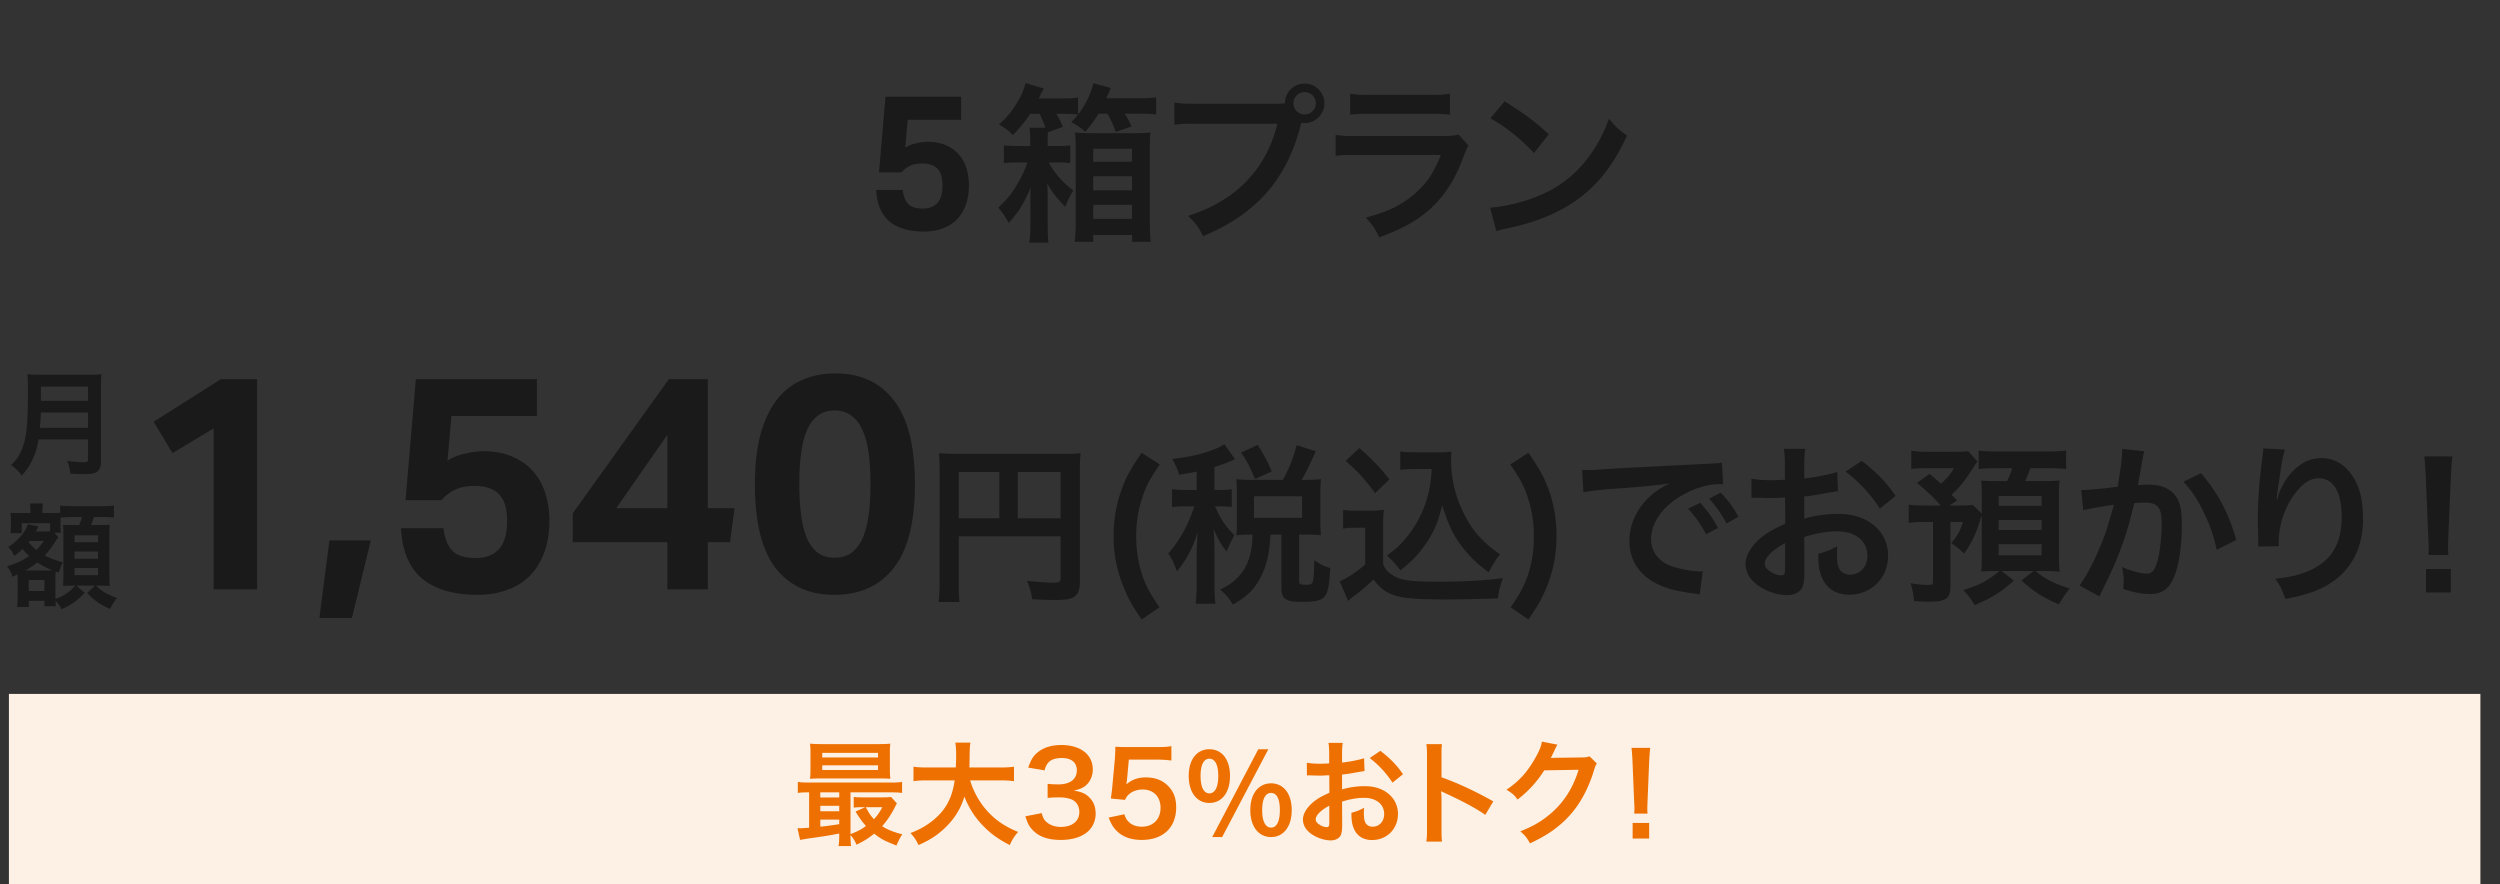 <svg width="263" height="93" fill="none" xmlns="http://www.w3.org/2000/svg"><rect width="100%" height="100%" fill="#333333" stroke="none"/><path d="M94.971 19.98c.067.64.254 1.127.56 1.46.307.333.827.5 1.56.5.64 0 1.14-.187 1.5-.56.374-.387.56-1.02.56-1.9 0-.787-.173-1.36-.52-1.72-.347-.373-.886-.56-1.62-.56-.493 0-.913.08-1.26.24-.347.16-.653.393-.92.7h-2.36l.68-7.96h7.96v2.42h-5.62l-.26 2.94c.32-.213.7-.367 1.14-.46.44-.107.847-.16 1.22-.16.76 0 1.413.127 1.96.38.547.24.993.567 1.34.98.36.413.62.893.78 1.44.173.547.26 1.127.26 1.74 0 .8-.113 1.507-.34 2.12a4.21 4.21 0 01-.96 1.54c-.413.413-.913.72-1.5.92-.573.213-1.213.32-1.92.32-1.56 0-2.773-.353-3.64-1.06-.853-.72-1.32-1.827-1.4-3.32h2.8zm14.382-8.004h-.972c-.576.846-1.008 1.386-1.818 2.232-.396-.414-.882-.774-1.476-1.116.792-.702 1.206-1.188 1.764-2.052.54-.846.774-1.368 1.044-2.304l1.926.576c-.108.162-.288.504-.54 1.044h2.358c.846 0 1.278-.018 1.764-.108v1.8c-.558-.054-.9-.072-1.512-.072h-.774c.324.504.396.684.684 1.368l-1.566.576c-.018.342-.018.54-.018 1.026v.414h1.044c.648 0 .972-.018 1.332-.072v1.872a10.835 10.835 0 00-1.368-.072h-.9c.522 1.026 1.512 2.16 2.592 2.952a8.89 8.89 0 00-.846 1.71c-.9-.9-1.35-1.476-1.908-2.448.036.522.054.918.054 1.386v2.916c0 .972.018 1.422.09 1.926h-2.034c.09-.594.126-1.098.126-1.98v-2.466c0-.45 0-.9.036-1.386-.702 1.674-1.188 2.484-2.322 3.762a7.773 7.773 0 00-1.098-1.62c.9-.846 1.368-1.386 1.962-2.394.504-.846.918-1.728 1.08-2.358h-.882c-.648 0-1.134.018-1.566.072v-1.872c.396.054.918.072 1.566.072h1.206v-.414c0-.774-.018-1.116-.09-1.512h1.674c-.18-.576-.306-.864-.612-1.458zm7.146-.018h-.936c-.45.738-.774 1.188-1.404 1.908-.45-.432-.81-.666-1.458-1.008.684-.738 1.008-1.152 1.44-1.908.45-.81.684-1.386.882-2.196l1.836.504-.468 1.08h3.258c.972 0 1.386-.018 1.98-.108v1.818c-.612-.072-1.08-.09-1.98-.09h-1.332c.324.504.396.63.72 1.35l-1.656.576a11.46 11.46 0 00-.882-1.926zm-3.33 11.358v-7.614c0-.81-.036-1.296-.072-1.764.504.054 1.008.072 1.782.072h4.302c.918 0 1.368-.018 1.854-.072-.054.414-.072.918-.072 1.782v7.452c0 .9.018 1.53.09 2.268h-1.962v-.72h-4.086v.72h-1.944c.054-.486.108-1.35.108-2.124zm1.836-7.668v1.368h4.086v-1.368h-4.086zm0 2.898v1.476h4.086v-1.476h-4.086zm0 3.006v1.476h4.086v-1.476h-4.086zm10.841-10.638h8.262c.54 0 .756-.018 1.062-.036.018-1.17.918-2.088 2.07-2.088 1.152 0 2.088.936 2.088 2.07a2.09 2.09 0 01-2.088 2.088c-.108 0-.216-.018-.342-.036-1.458 5.886-4.644 9.558-10.332 11.934-.468-.936-.774-1.35-1.584-2.142 4.986-1.548 8.244-4.896 9.396-9.684h-8.568c-1.332 0-1.674.018-2.268.108v-2.34c.648.108 1.08.126 2.304.126zM137.24 9.69c-.648 0-1.17.522-1.17 1.17 0 .648.522 1.188 1.17 1.188.666 0 1.188-.54 1.188-1.188 0-.648-.522-1.17-1.188-1.17zm4.799 2.376V9.852c.594.108.972.126 2.106.126h6.282c1.134 0 1.512-.018 2.106-.126v2.214c-.558-.072-.9-.09-2.07-.09h-6.354c-1.17 0-1.512.018-2.07.09zm11.412 2.088l1.026 1.152c-.18.324-.288.576-.504 1.134-.936 2.646-2.304 4.644-4.176 6.084-1.278.99-2.448 1.602-4.716 2.448-.396-.9-.612-1.206-1.404-2.088 2.196-.558 3.618-1.224 5.004-2.376 1.332-1.116 2.106-2.214 2.898-4.212h-8.766c-1.206 0-1.656.018-2.304.09V14.19c.684.108 1.08.126 2.34.126h8.568c1.116 0 1.476-.036 2.034-.162zm3.337-1.71l1.494-1.782c2.142 1.332 3.258 2.16 4.644 3.474l-1.548 1.962c-1.44-1.53-2.916-2.718-4.59-3.654zm.63 11.88l-.666-2.484c1.548-.09 3.69-.612 5.328-1.332 2.25-.972 3.924-2.358 5.346-4.41.792-1.152 1.296-2.142 1.836-3.6.702.846.99 1.116 1.908 1.764-1.53 3.294-3.24 5.418-5.706 7.056-1.836 1.224-4.068 2.106-6.858 2.7-.72.144-.774.162-1.188.306zM22.471 45.072l-4.32 2.592-1.984-3.296 7.072-4.48h3.808V62h-4.576V45.072zm12.186 11.776h4.352l-1.984 8.16H33.6l1.056-8.16zm12.003-1.28c.106 1.024.405 1.803.896 2.336.49.533 1.322.8 2.496.8 1.024 0 1.824-.299 2.4-.896.597-.619.896-1.632.896-3.04 0-1.259-.278-2.176-.832-2.752-.555-.597-1.419-.896-2.592-.896-.79 0-1.462.128-2.016.384a4.363 4.363 0 00-1.472 1.12H42.66l1.088-12.736h12.736v3.872h-8.992l-.416 4.704c.512-.341 1.12-.587 1.824-.736a8.324 8.324 0 011.952-.256c1.216 0 2.261.203 3.136.608.874.384 1.589.907 2.144 1.568a6.05 6.05 0 011.248 2.304 9.16 9.16 0 01.416 2.784c0 1.28-.182 2.41-.544 3.392-.363.981-.875 1.803-1.536 2.464a6.141 6.141 0 01-2.4 1.472c-.918.341-1.942.512-3.072.512-2.496 0-4.438-.565-5.824-1.696-1.366-1.152-2.112-2.923-2.24-5.312h4.48zM60.253 54l10.112-14.112h4.096v13.568h2.816l-.48 3.584h-2.336V62h-4.256v-4.96h-9.952V54zm9.952-.544v-7.712l-5.376 7.712h5.376zm17.562 9.12c-2.646 0-4.704-.939-6.176-2.816-1.451-1.877-2.176-4.821-2.176-8.832 0-2.005.192-3.733.576-5.184.405-1.472.97-2.688 1.696-3.648.746-.96 1.642-1.664 2.688-2.112 1.045-.47 2.218-.704 3.52-.704 2.645 0 4.693.95 6.144 2.848 1.472 1.877 2.208 4.81 2.208 8.8 0 4.01-.747 6.955-2.24 8.832-1.472 1.877-3.552 2.816-6.24 2.816zm.032-3.904c.704 0 1.29-.17 1.76-.512.49-.363.885-.875 1.184-1.536.298-.683.512-1.493.64-2.432.128-.96.192-2.048.192-3.264 0-1.216-.064-2.293-.192-3.232-.128-.96-.342-1.77-.64-2.432-.299-.683-.694-1.195-1.184-1.536-.47-.363-1.056-.544-1.76-.544s-1.291.181-1.76.544c-.47.341-.854.853-1.152 1.536-.278.661-.48 1.472-.608 2.432-.128.939-.192 2.016-.192 3.232 0 1.216.064 2.304.192 3.264.128.939.33 1.75.608 2.432.298.661.682 1.173 1.152 1.536.469.341 1.056.512 1.76.512zm13.063-2.252v4.824c0 1.134.018 1.674.09 2.088h-2.214c.072-.576.108-1.224.108-2.16V49.4c0-.756-.018-1.206-.072-1.728.576.054 1.044.072 1.998.072h10.944c.99 0 1.53-.018 1.962-.072-.054.522-.072.99-.072 1.962v11.538c0 .918-.216 1.422-.738 1.692-.342.18-.918.252-1.89.252-.702 0-1.692-.036-2.394-.072a6.926 6.926 0 00-.558-1.944c1.188.126 2.088.198 2.736.198.702 0 .81-.054.81-.486V56.42h-10.71zm4.266-1.89v-4.878h-4.266v4.878h4.266zm1.944 0h4.5v-4.878h-4.5v4.878zm14.906 9.36l-1.872 1.278c-1.008-1.458-1.422-2.196-1.908-3.42-.72-1.746-1.044-3.474-1.044-5.364 0-1.566.234-3.096.702-4.482.486-1.494 1.008-2.484 2.25-4.266l1.908 1.224c-1.044 1.512-1.476 2.322-1.872 3.582-.414 1.242-.612 2.556-.612 3.978 0 1.404.198 2.718.576 3.906.396 1.224.828 2.034 1.872 3.564zm3.911-12.348v-1.926c-.612.126-.936.18-1.872.324-.09-.486-.288-.936-.702-1.656 1.998-.234 3.33-.558 4.716-1.134.27-.108.54-.252.774-.414l1.116 1.566c-.18.072-.198.09-.468.216-.612.252-1.044.414-1.692.612v2.412h.558c.594 0 .918-.018 1.26-.072v1.872c-.36-.054-.684-.072-1.26-.072h-.504c.036.09.036.09.126.252.54 1.188.972 1.818 1.908 2.772l-.162.324c-.324.612-.378.738-.648 1.404-.63-.81-.774-1.062-1.386-2.376.054.432.108 1.476.108 2.052v3.6c0 1.044.018 1.62.108 2.214h-2.088c.072-.63.108-1.206.108-2.214v-3.114c0-.342.072-1.764.108-2.214-.486 1.602-1.134 2.844-2.178 4.14-.306-.864-.504-1.296-.918-1.872.756-.882 1.17-1.512 1.692-2.466.396-.738.846-1.818 1.044-2.502h-.9c-.702 0-1.044.018-1.44.09v-1.908c.414.072.738.09 1.44.09h1.152zm5.616-1.062h3.456c.72-1.332 1.044-2.16 1.458-3.654l1.998.648c-.828 1.818-1.008 2.196-1.494 3.006h.558c.63 0 .99-.018 1.494-.072-.054.432-.072.72-.072 1.26v3.312c0 .54.018.9.072 1.332a12.785 12.785 0 00-1.494-.072h-.81v4.896c0 .342.09.378.774.378.738 0 .774-.09.81-2.574.684.45 1.152.684 1.692.81-.126 1.962-.234 2.52-.558 2.952-.342.486-.918.612-2.61.612-1.548 0-1.98-.342-1.98-1.53V56.24h-1.134c-.144 1.962-.342 2.952-.846 4.068-.684 1.53-1.548 2.43-3.132 3.294-.396-.684-.648-.99-1.332-1.584 2.322-1.062 3.402-2.898 3.402-5.778h-.27c-.576 0-.936.018-1.422.072.036-.414.054-.846.054-1.35v-3.24c0-.432-.018-.9-.054-1.314.522.054.81.072 1.44.072zm.414 1.728v2.268h5.058v-2.268h-5.058zm1.872-2.61l-1.764.792c-.558-1.332-.918-2.016-1.476-2.772l1.746-.81c.684 1.044 1.08 1.8 1.494 2.79zm16.83-.252h-1.818c-.612 0-1.044.018-1.494.09v-1.944c.396.072.774.09 1.494.09h2.574c.576 0 .972-.018 1.314-.072-.036.414-.036.666-.036.972 0 1.764.414 3.582 1.188 5.22.918 1.98 1.998 3.222 3.96 4.626-.504.612-.81 1.116-1.188 1.89-1.314-.99-2.052-1.71-2.88-2.808-.9-1.206-1.404-2.304-2.016-4.266-.45 1.908-.954 3.042-1.962 4.392-.666.918-1.224 1.494-2.43 2.466-.486-.648-.756-.936-1.422-1.566 1.098-.792 1.638-1.332 2.376-2.304a11.671 11.671 0 001.998-4.284c.18-.738.252-1.26.342-2.502zm-9.054-.864l1.44-1.35c1.296 1.134 2.268 2.142 3.15 3.294l-1.494 1.458c-1.116-1.512-1.692-2.142-3.096-3.402zm-.27 7.128v-1.98c.468.072.756.09 1.44.09h1.476c.54 0 .954-.018 1.368-.09-.054.594-.072.972-.072 1.98v3.762c.27.576.432.756 1.026 1.152.864.54 1.8.666 4.896.666 2.61 0 4.896-.126 6.678-.378-.306.864-.414 1.314-.54 2.142-1.602.054-4.212.108-5.454.108-2.952 0-4.41-.108-5.346-.414-.936-.288-1.584-.774-2.286-1.692-.576.576-1.008.954-1.854 1.602-.306.234-.414.324-.54.432l-.27.216-.882-2.052c.774-.324 1.908-1.08 2.682-1.764v-3.87h-1.098c-.504 0-.774.018-1.224.09zm19.494 9.558l-1.872-1.278c1.044-1.53 1.476-2.34 1.872-3.564.378-1.206.576-2.484.576-3.906 0-1.422-.198-2.736-.612-3.978-.396-1.26-.828-2.07-1.872-3.582l1.908-1.224c1.242 1.782 1.764 2.772 2.268 4.266a14.6 14.6 0 01.684 4.482c0 1.908-.324 3.618-1.026 5.364-.504 1.224-.918 1.962-1.926 3.42zm5.78-13.374l-.126-2.358c.396.018.594.018.684.018.324 0 .324 0 2.97-.18 1.314-.072 4.392-.234 9.198-.468 1.476-.072 1.566-.072 1.854-.144l.126 2.286c-.198-.018-.198-.018-.378-.018-1.08 0-2.412.36-3.564.972-2.286 1.188-3.636 2.988-3.636 4.806 0 1.404.882 2.484 2.394 2.934.882.27 2.034.468 2.682.468.018 0 .18 0 .36-.018l-.324 2.448c-.234-.054-.27-.054-.612-.108-1.98-.252-3.114-.576-4.212-1.188-1.656-.936-2.574-2.466-2.574-4.338 0-1.53.612-3.042 1.71-4.23.684-.738 1.332-1.224 2.502-1.818-1.458.216-2.574.324-6.066.576-1.602.126-2.43.234-2.988.36zm11.016 1.728l1.26-.63c.792.846 1.278 1.53 1.89 2.646l-1.26.666c-.594-1.098-1.098-1.818-1.89-2.682zm5.292.846l-1.242.702a13.262 13.262 0 00-1.836-2.61l1.206-.63a10.41 10.41 0 011.872 2.538zm6.929 2.124l.018 3.546c0 .738-.036 1.17-.144 1.53-.162.63-.81 1.044-1.656 1.044-1.134 0-2.502-.504-3.402-1.278-.648-.558-.99-1.26-.99-2.034 0-.846.558-1.8 1.548-2.664.648-.558 1.44-1.026 2.628-1.53l-.018-2.772c-.144 0-.144 0-.738.036-.27.018-.522.018-.972.018-.27 0-.774-.018-.99-.018-.234-.018-.396-.018-.45-.018-.072 0-.216 0-.378.018l-.018-2.016c.504.108 1.224.162 2.178.162.18 0 .378 0 .63-.018.432-.018.522-.018.72-.018v-1.188c0-1.026-.018-1.494-.108-2.07h2.25c-.09.576-.108.954-.108 1.962v1.152c1.35-.162 2.556-.396 3.474-.684l.072 2.016c-.324.054-.666.108-1.908.324a18.85 18.85 0 01-1.638.234v2.34c1.224-.36 2.358-.504 3.672-.504 3.006 0 5.148 1.836 5.148 4.392 0 2.34-1.746 4.104-4.086 4.104-1.458 0-2.484-.702-2.952-1.998-.234-.612-.306-1.206-.306-2.304.918-.252 1.224-.378 1.998-.792-.036.342-.036.504-.036.792 0 .756.072 1.242.252 1.584.198.378.63.612 1.134.612 1.062 0 1.818-.846 1.818-1.998 0-1.548-1.26-2.556-3.186-2.556-1.08 0-2.178.198-3.456.594zm-2.016 3.276V57.14c-1.35.72-2.142 1.512-2.142 2.16 0 .306.18.576.594.828.36.252.81.396 1.152.396.306 0 .396-.162.396-.756zm11.628-7.596l-1.656 1.332c-.9-1.422-2.214-2.844-3.6-3.888l1.692-1.134c1.566 1.206 2.61 2.286 3.564 3.69zm9.062 6.3v-4.248c-.036.126-.036.126-.144.36 0 .036-.036.108-.054.216-.432 1.422-.936 2.448-1.674 3.438-.432-.45-.738-.702-1.332-1.098.684-.846.918-1.26 1.224-2.232h-1.314v6.678c0 1.386-.414 1.71-2.25 1.71-.414 0-.756-.018-1.584-.072a8.155 8.155 0 00-.36-1.872c.648.126 1.26.18 1.872.18.432 0 .486-.054.486-.414v-6.21h-.81c-.684 0-1.224.036-1.746.108V53.09c.468.072.936.09 1.692.09h1.674a18.68 18.68 0 00-2.502-2.376l1.332-.954c.576.486.774.648 1.188 1.044.666-.594 1.008-.99 1.368-1.638h-2.79c-.72 0-1.188.018-1.692.072V47.42c.558.072 1.116.108 1.89.108h2.574c.81 0 1.188-.018 1.512-.072l.99 1.098c-.126.144-.144.18-.306.414-.954 1.548-1.53 2.268-2.43 3.078.27.27.27.27.594.612l-.828.522h1.188c.63 0 .936-.018 1.278-.072l.954.918v-1.782c0-.666-.018-1.332-.054-1.692.396.036.684.054 1.512.054h1.206c.252-.522.378-.828.54-1.35h-1.584c-.918 0-1.422.018-1.944.09v-1.944c.468.072.972.09 1.944.09h5.184c1.008 0 1.566-.018 2.07-.108v1.962c-.558-.072-1.08-.09-2.07-.09h-1.692c-.18.522-.36.954-.54 1.35h1.836c.954 0 1.296-.018 1.782-.054-.054.486-.072.918-.072 1.584v6.192c0 .72.018 1.278.072 1.818a15.43 15.43 0 00-1.566-.072h-.972c1.062.864 1.926 1.314 3.6 1.836-.45.576-.684.918-1.152 1.674-1.782-.792-2.61-1.332-3.924-2.52l1.278-.99h-3.366l1.296 1.008c-1.548 1.332-2.142 1.71-4.122 2.574-.432-.684-.666-1.008-1.206-1.584 1.71-.522 2.52-.954 3.798-1.998h-.486c-.63 0-1.026.018-1.422.054.036-.45.054-1.044.054-1.656zm1.782-6.3v1.044h4.518v-1.044h-4.518zm0 2.538v1.044h4.518V54.71h-4.518zm0 2.538v1.17h4.518v-1.17h-4.518zm12.984-10.026l2.34.252c-.054.162-.108.36-.144.558-.036.234-.054.324-.108.612-.054.378-.054.378-.306 1.728-.072.396-.072.432-.126.666.522-.036.774-.054 1.116-.054 1.188 0 2.07.324 2.664.954.612.684.846 1.548.846 3.186 0 3.096-.522 5.562-1.386 6.552-.504.594-1.044.81-1.998.81-.828 0-1.566-.144-2.772-.522.018-.36.036-.612.036-.792 0-.468-.036-.828-.18-1.53.972.432 1.998.702 2.628.702.522 0 .81-.342 1.08-1.224.288-.936.468-2.574.468-4.104 0-1.656-.414-2.142-1.836-2.142-.36 0-.63.018-1.044.054-.54 2.196-.702 2.736-1.098 3.906-.63 1.8-1.116 2.952-2.16 5.058l-.27.54c-.054.108-.054.126-.144.306l-2.088-1.152c.54-.72 1.26-2.016 1.872-3.384.774-1.764 1.026-2.52 1.746-5.094-.918.108-2.628.414-3.222.576l-.216-2.124c.666 0 2.844-.216 3.834-.36.324-1.944.468-3.042.468-3.636v-.342zm6.444 3.456l1.854-.9c1.8 2.106 2.934 4.248 3.708 7.02l-2.052 1.044c-.342-1.548-.756-2.736-1.44-4.086-.648-1.332-1.224-2.16-2.07-3.078zm8.405-3.51l2.286.126c-.216.612-.306 1.08-.648 3.474a22.702 22.702 0 00-.234 1.8h.054c.036-.108.036-.108.108-.396.18-.63.648-1.512 1.134-2.142.99-1.224 2.106-1.836 3.42-1.836 1.224 0 2.304.576 3.078 1.62.9 1.206 1.296 2.664 1.296 4.788 0 3.474-1.62 6.066-4.644 7.398-.918.414-2.178.774-3.528 1.008-.36-1.026-.558-1.422-1.062-2.124 1.8-.198 2.844-.468 3.942-1.026 2.088-1.062 3.042-2.772 3.042-5.508 0-2.592-.864-4.032-2.412-4.032-.684 0-1.314.306-1.944.954-1.404 1.458-2.268 3.672-2.268 5.814v.378l-2.16.036c.018-.108.018-.198.018-.234v-.342c-.018-.522-.054-1.854-.054-2.214 0-1.458.108-3.456.252-4.698l.27-2.232c.036-.306.054-.378.054-.612zm19.475 11.214h-2.106c.018-.378.036-.558.036-.774 0-.198 0-.198-.054-1.278l-.252-6.12c-.036-.792-.09-1.692-.162-2.196h2.952a40.91 40.91 0 00-.162 2.196l-.252 6.12c-.036 1.044-.036 1.044-.036 1.296 0 .216 0 .396.036.756zm.252 3.942h-2.61v-2.466h2.61v2.466zM9.264 46.228H4.056c-.108.612-.204 1.008-.348 1.428-.324.912-.732 1.608-1.416 2.376a4.642 4.642 0 00-1.116-1.104c.672-.672 1.008-1.212 1.284-2.112.36-1.116.48-2.52.48-5.64 0-.864-.012-1.392-.06-1.812.468.048.792.06 1.404.06h5.004c.66 0 .984-.012 1.392-.06-.048.324-.06.648-.06 1.356v7.776c0 .6-.132.948-.432 1.14-.264.18-.6.24-1.392.24-.384 0-.78-.012-1.392-.048-.072-.576-.144-.852-.348-1.344.612.096 1.272.144 1.764.144.36 0 .444-.06.444-.324v-2.076zM4.2 45.004h5.064v-1.608H4.296c0 .372-.024.636-.096 1.608zm.108-2.832h4.956v-1.5H4.308v1.5zm.968 13.712v-.84H2.288v1.044H1.1c.036-.288.048-.504.048-.768v-.576c0-.216-.012-.504-.036-.804.168.024.444.036.96.036H3.2v-.252c0-.336-.012-.504-.06-.756h1.38c-.048.216-.06.384-.06.768v.24h.984c.492 0 .708-.012.888-.024v-.768c.384.048.588.06 1.26.06h3.132c.66 0 1.02-.024 1.26-.06v1.272c-.42-.048-.66-.06-1.26-.06h-.852c-.096.324-.168.504-.3.84h.792c.72 0 .936 0 1.176-.036a13.49 13.49 0 00-.036 1.068v4.14c0 .516.012.804.036 1.236a17.815 17.815 0 00-1.032-.036H10.1c.696.648 1.008.828 2.208 1.308a4.766 4.766 0 00-.72 1.152c-1.056-.468-1.632-.864-2.424-1.692l.84-.768H8.036l.876.756c-.804.852-1.44 1.296-2.436 1.728a3.793 3.793 0 00-.636-.9c.012.24.024.42.036.576h-1.2v-.564H3.032v.66H1.796c.036-.3.06-.684.06-1.116v-1.872c0-.168 0-.264-.012-.444-.204.096-.276.132-.528.24-.156-.48-.324-.792-.6-1.104.972-.276 1.632-.576 2.352-1.08-.36-.336-.48-.456-.708-.732-.36.348-.504.468-.864.72-.192-.42-.336-.648-.636-.936.96-.576 1.836-1.584 2.064-2.388l1.116.228-.096.192c-.072.144-.072.144-.18.336h.96c.252 0 .36 0 .552-.024zm.432.156l.432.468-.048.06c-.072.096-.084.108-.144.192-.432.708-.804 1.212-1.236 1.68.672.336 1.128.504 1.908.72-.204.372-.288.576-.42 1.08l-.348-.108c-.024.372-.024.372-.024.828v2.052c.504-.18.744-.3 1.164-.588.396-.264.552-.408.936-.816h-.36c-.204 0-.516.012-.936.036.024-.288.036-.828.036-1.104v-4.2c0-.54 0-.54-.036-1.128.24.024.396.024 1.008.024h.696c.168-.42.216-.576.3-.84H7.592c-.492 0-.96.024-1.224.06v.78c0 .468.012.624.036.804h-.696zm-1.08.864H3.116a.523.523 0 01-.108.132c.228.3.48.552.816.828.252-.252.372-.396.804-.96zm-1.956 3.108h2.376c.252 0 .324 0 .468-.012a10.96 10.96 0 01-1.596-.828c-.432.348-.708.54-1.248.84zm.348.996v1.164h1.656v-1.164H3.02zm4.824-4.692v.72h2.472v-.72H7.844zm0 1.704v.756h2.472v-.756H7.844zm0 1.74v.744h2.472v-.744H7.844z" fill="#1A1A1A"/><path fill="#FDF1E6" d="M.938 73h260v20h-260z"/><path d="M88.287 87.796v-.108c-1.14.216-1.14.216-2.436.408-.96.132-1.38.204-1.68.264l-.276-1.236c.084.012.132.012.192.012.192 0 .528-.024 1.032-.06v-3.72c-.528 0-.828.012-1.188.06v-1.164c.324.06.636.072 1.236.072h8.484c.612 0 .912-.012 1.248-.072v1.164c-.384-.048-.672-.06-1.26-.06h-4.164v4.392c.624-.228 1.164-.504 1.62-.852-.42-.48-.66-.816-1.092-1.524l1.02-.456h-.312c-.384 0-.6.012-.9.048v-1.128c.276.036.516.048 1.008.048h2.016c.408 0 .708-.012.9-.048l.624.684c-.084.12-.108.168-.192.348-.396.792-.876 1.512-1.368 2.052.54.348 1.2.612 2.124.852a6.38 6.38 0 00-.612 1.176c-1.272-.492-1.608-.672-2.352-1.248-.6.492-1.08.792-1.86 1.164a3.177 3.177 0 00-.624-1.008c0 .492.012.84.06 1.152h-1.32c.048-.288.072-.612.072-1.212zm0-1.092v-.48h-1.992v.744c.588-.06.864-.096 1.992-.264zm0-1.356v-.576h-1.992v.576h1.992zm0-1.452v-.54h-1.992v.54h1.992zm4.536 1.02h-1.74c.324.612.492.876.852 1.26.372-.384.576-.684.888-1.26zm.792-5.64v1.608c0 .468.012.756.048 1.044a14.606 14.606 0 00-1.116-.036H86.45c-.54 0-.864.012-1.236.036.036-.3.048-.6.048-1.032v-1.62a8.47 8.47 0 00-.048-1.044c.396.036.72.048 1.272.048h5.904c.552 0 .864-.012 1.272-.048a8.106 8.106 0 00-.048 1.044zm-7.116-.072v.48h5.868v-.48h-5.868zm0 1.308v.492h5.868v-.492h-5.868zm18.672 1.584h-3.108c.3 1.08.936 2.244 1.728 3.144.888 1.008 1.884 1.692 3.312 2.28-.408.48-.576.732-.876 1.38-1.284-.66-2.112-1.272-2.964-2.196-.78-.828-1.368-1.788-1.812-2.904-.36 1.236-.996 2.268-1.956 3.216-.816.804-1.68 1.368-2.868 1.884-.204-.456-.456-.828-.84-1.26.864-.348 1.344-.6 1.944-1.02 1.608-1.14 2.412-2.484 2.7-4.524h-2.832c-.756 0-1.104.024-1.5.084v-1.524c.372.06.804.084 1.512.084h2.94c.024-.6.036-.792.036-1.416 0-.504-.036-.864-.084-1.2h1.584c-.06.42-.072.6-.084 1.404 0 .492-.012.768-.024 1.212h3.18c.684 0 1.104-.024 1.512-.084v1.524c-.48-.06-.84-.084-1.5-.084zm2.7 3.78l1.716-.336c.156.552.264.744.564.984.396.312.876.468 1.452.468 1.188 0 1.944-.612 1.944-1.56 0-.552-.24-1.008-.672-1.26-.288-.168-.852-.288-1.38-.288-.528 0-.876.012-1.284.06v-1.488c.384.048.648.06 1.164.06 1.2 0 1.908-.552 1.908-1.476 0-.828-.564-1.296-1.584-1.296-.588 0-1.02.132-1.308.372-.24.228-.36.432-.504.924l-1.716-.288c.3-.888.576-1.308 1.14-1.716.612-.444 1.392-.66 2.352-.66 2.004 0 3.3 1.008 3.3 2.568 0 .72-.312 1.38-.828 1.764-.264.204-.528.3-1.164.468.852.132 1.296.336 1.716.804.396.444.576.948.576 1.656 0 .648-.276 1.308-.72 1.752-.66.636-1.668.972-2.952.972-1.404 0-2.364-.36-3.048-1.14-.3-.336-.456-.648-.672-1.344zm8.759.132l1.656-.348c.108.348.192.504.36.696.336.408.84.612 1.476.612 1.188 0 1.968-.792 1.968-1.98 0-1.176-.744-1.932-1.884-1.932-.588 0-1.116.192-1.488.552a1.376 1.376 0 00-.36.54l-1.5-.144c.12-.852.132-.912.156-1.248l.276-2.976c.012-.216.036-.624.048-1.224.36.024.636.036 1.272.036h2.952c.828 0 1.128-.012 1.668-.096v1.512a11.51 11.51 0 00-1.656-.096h-2.82l-.192 2.1a24.28 24.28 0 01-.072.504c.588-.504 1.224-.732 2.052-.732.972 0 1.752.288 2.34.9.588.576.852 1.296.852 2.256 0 2.112-1.38 3.42-3.612 3.42-1.188 0-2.076-.336-2.736-1.044-.324-.348-.492-.636-.756-1.308zm10.595-1.536c-1.272 0-2.172-1.056-2.172-2.844 0-1.788.9-2.808 2.172-2.808 1.284 0 2.172 1.02 2.172 2.808 0 1.788-.888 2.844-2.172 2.844zm0-1.008c.528 0 .936-.528.936-1.836s-.408-1.812-.936-1.812c-.516 0-.924.504-.924 1.812s.408 1.836.924 1.836zm6.492 4.596c-1.272 0-2.184-1.056-2.184-2.832 0-1.788.912-2.82 2.184-2.82 1.272 0 2.172 1.032 2.172 2.82 0 1.776-.9 2.832-2.172 2.832zm0-.996c.528 0 .924-.54.924-1.836 0-1.32-.396-1.812-.924-1.812s-.936.492-.936 1.812c0 1.296.408 1.836.936 1.836zm-6.192.996l4.848-9.24h1.056l-4.86 9.24h-1.044zm13.661-3.732l.012 2.364c0 .492-.024.78-.096 1.02-.108.42-.54.696-1.104.696-.756 0-1.668-.336-2.268-.852-.432-.372-.66-.84-.66-1.356 0-.564.372-1.2 1.032-1.776.432-.372.96-.684 1.752-1.02l-.012-1.848c-.096 0-.096 0-.492.024-.18.012-.348.012-.648.012-.18 0-.516-.012-.66-.012-.156-.012-.264-.012-.3-.012-.048 0-.144 0-.252.012l-.012-1.344c.336.072.816.108 1.452.108.12 0 .252 0 .42-.012.288-.012.348-.012.48-.012v-.792c0-.684-.012-.996-.072-1.38h1.5c-.06.384-.072.636-.072 1.308v.768c.9-.108 1.704-.264 2.316-.456l.048 1.344c-.216.036-.444.072-1.272.216-.396.072-.636.108-1.092.156v1.56a8.321 8.321 0 012.448-.336c2.004 0 3.432 1.224 3.432 2.928 0 1.56-1.164 2.736-2.724 2.736-.972 0-1.656-.468-1.968-1.332-.156-.408-.204-.804-.204-1.536.612-.168.816-.252 1.332-.528-.024.228-.024.336-.024.528 0 .504.048.828.168 1.056.132.252.42.408.756.408.708 0 1.212-.564 1.212-1.332 0-1.032-.84-1.704-2.124-1.704-.72 0-1.452.132-2.304.396zm-1.344 2.184V84.76c-.9.48-1.428 1.008-1.428 1.44 0 .204.12.384.396.552.24.168.54.264.768.264.204 0 .264-.108.264-.504zm7.752-5.064l-1.104.888a10.247 10.247 0 00-2.4-2.592l1.128-.756c1.044.804 1.74 1.524 2.376 2.46zm4.101 7.092h-1.644c.06-.384.072-.708.072-1.344v-7.692c0-.588-.024-.9-.072-1.224h1.644c-.048.36-.048.516-.048 1.26v2.232c1.644.576 3.528 1.452 5.448 2.532l-.84 1.416c-.996-.684-2.244-1.368-4.248-2.292-.276-.132-.312-.144-.408-.204.036.336.048.48.048.816v3.168c0 .624.012.936.048 1.332zm15.525-8.976l.768.756c-.12.18-.168.288-.3.72-.552 1.824-1.404 3.444-2.46 4.632-1.104 1.26-2.424 2.196-4.272 3.048-.336-.6-.492-.804-1.02-1.26 1.2-.492 1.872-.852 2.628-1.416 1.716-1.272 2.844-2.916 3.504-5.064l-3.612.06a11.745 11.745 0 01-2.808 3.072c-.36-.492-.54-.648-1.164-1.032 1.368-.936 2.232-1.896 3.108-3.48.372-.684.564-1.152.612-1.584l1.644.324c-.072.108-.072.108-.204.372-.036.06-.036.06-.156.336l-.156.312c-.072.168-.072.168-.192.384.156-.012.348-.024.576-.024l2.628-.036c.468 0 .6-.024.876-.12zm6.105 6.024h-1.404c.012-.252.024-.372.024-.516 0-.132 0-.132-.036-.852l-.168-4.08c-.024-.528-.06-1.128-.108-1.464h1.968c-.036.324-.084.948-.108 1.464l-.168 4.08c-.024.696-.024.696-.024.864 0 .144 0 .264.024.504zm.168 2.628h-1.74v-1.644h1.74v1.644z" fill="#EE7000"/></svg>